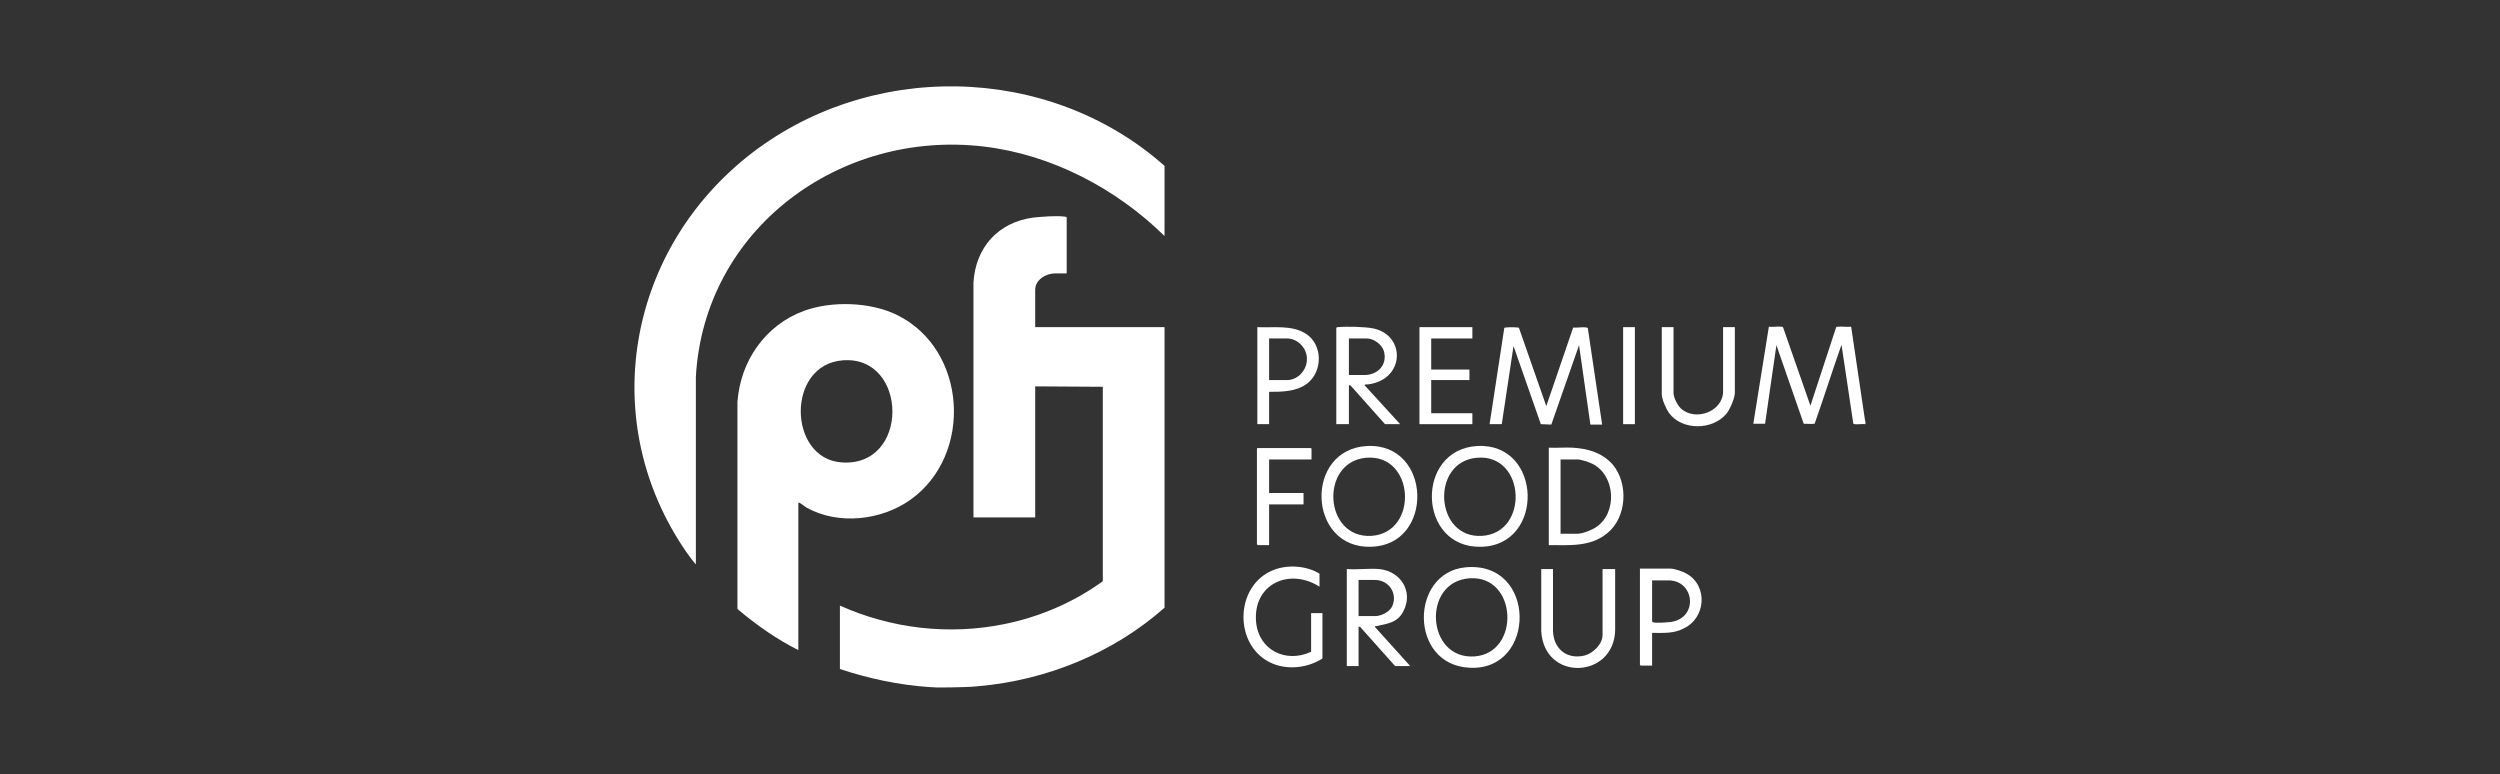 <svg xmlns="http://www.w3.org/2000/svg" xmlns:xlink="http://www.w3.org/1999/xlink" id="Ebene_1" x="0px" y="0px" viewBox="0 0 595.3 184.3" style="enable-background:new 0 0 595.3 184.3;" xml:space="preserve"><rect x="0" y="0" width="595.3" height="184.3" fill="#333333" stroke="none"/><style type="text/css">	.st0{fill:#FFFFFF;}</style><g>	<path class="st0" d="M223.1,163.7c-0.6,0-1.3-0.1-1.9-0.1c-7.2-0.5-14.3-2-21.2-4.3v-15.1c12.2,5.5,26,7.1,39.2,4.4  c8.4-1.7,16.5-5.2,23.4-10.2V92.1L246.5,92v31.2h-14.7l0-55.9c0.5-8.4,5.9-14.4,14.3-15.5c2-0.2,5.6-0.5,7.5-0.2  c0.2,0,0.3,0,0.4,0.2v13.3h-2.8c-2.1,0-4.7,1.5-4.7,3.9v8.9h30.8v66.8c-12.2,10.8-28.1,17.3-44.4,18.7c-1,0.1-2.2,0.2-3.2,0.2  C227.6,163.7,225.2,163.7,223.1,163.7z"></path>	<path class="st0" d="M444.2,101c-0.8-0.1-1.8,0.1-2.6,0c-0.1,0-0.2,0-0.3-0.2l-2.8-18.7c-2.2,6.2-4.2,12.6-6.4,18.8  c-0.9,0.1-1.7,0-2.6,0l-6.5-18.7l-2.7,18.7h-2.8l3.7-23.1c0.9,0.1,2-0.1,3,0c0.2,0,0.3,0,0.4,0.2l6.5,18.6l6.1-18.6  c0.1-0.2,0.2-0.2,0.4-0.2c1-0.1,2.2,0.1,3.2,0l3.3,22.3l0.1,0.2V101z"></path>	<path class="st0" d="M277.3,56.2c-11.5-11.3-26.9-19.4-43-21.3c-34.3-4.1-66.6,19.6-68.6,54.8l0,44.7c-0.8-0.9-1.6-2-2.3-3  c-21.1-30.6-14.3-70.8,14.3-93.9c28.8-23.2,71.9-22.6,99.6,2V56.2z"></path>	<path class="st0" d="M190.1,119.7v35.1c-5.2-2.6-10-6-14.4-9.7l-0.1-0.2l0-49.2c0.7-9.7,6.6-18.3,15.9-21.7  c6.6-2.4,15.8-2.1,22.1,1c16.7,8.2,18.2,33.3,3.2,44c-6.9,4.9-17.1,6.1-24.7,1.9c-0.5-0.3-1.2-0.9-1.6-1.1  C190.4,119.7,190.3,119.7,190.1,119.7z M200.7,85.8c-13.5,1-13.1,23.3-0.4,24.3C216.7,111.4,216.3,84.6,200.7,85.8z"></path>	<path class="st0" d="M354.7,101l3.5-22.9c0.1-0.1,0.2-0.1,0.3-0.1c0.6-0.1,2.3-0.1,2.9,0c0.1,0,0.3,0,0.3,0.1l6.5,18.6l6.4-18.7  c0.9,0.1,2.3-0.2,3.2,0c0.1,0,0.2,0,0.3,0.2l3.4,22.9h-2.8l-2.7-18.9l-6.6,18.9l-2.5-0.1l-6.5-18.6l-2.8,18.6H354.7z"></path>	<path class="st0" d="M351.8,106.2c15.5-0.8,16.1,23.7,0.9,24C337.5,130.6,336.9,107,351.8,106.2z M351.7,109  c-11.1,0.9-10.1,19.3,1.2,18.6C364.2,126.9,363.3,108,351.7,109z"></path>	<path class="st0" d="M348.9,135.1c17.1-1.7,17.1,24.8,1,23.9C335.5,158.3,335.7,136.4,348.9,135.1z M350,137.7  c-11.5,0.7-10.4,19.5,1.2,18.6C362.1,155.4,361.3,137,350,137.7z"></path>	<path class="st0" d="M325.6,106.2c15.4-0.7,16,23.6,0.9,24C311.3,130.7,310.5,106.9,325.6,106.2z M325.3,109  c-11.1,1-10.1,19.3,1.3,18.6C337.9,126.8,336.9,108,325.3,109z"></path>	<path class="st0" d="M368.8,129.8v-23.2c1.9,0.1,3.8-0.1,5.6,0c3.7,0.2,7.1,1.2,9.6,4c3.8,4.5,3.4,12.5-1.2,16.3  C378.8,130.3,373.6,129.8,368.8,129.8z M371.6,127.1h4c1.2,0,3.5-0.9,4.5-1.6c5.1-3.4,4.6-12.4-1-15.1c-0.8-0.4-2.7-1-3.5-1h-4  V127.1z"></path>	<path class="st0" d="M333.4,101h-3.6l-8.2-9.2l-0.4-0.1v9.3h-3V78.1c0.1-0.2,0.2-0.2,0.4-0.2c1.9-0.2,6.4-0.1,8.4,0.3  c7.7,1.6,7.6,12-1,13.3c-0.4,0.1-0.8-0.1-1.1,0.2L333.4,101z M321.3,89.3h3.6c3.2,0,5.6-2.5,4.6-5.8c-0.5-1.5-2.4-2.9-4-2.9h-4.3  V89.3z"></path>	<path class="st0" d="M328.4,135.5c5.1,0.5,8.2,5.3,5.8,10c-1.4,2.8-3.8,3-6.5,3.6c-0.2,0-0.3-0.1-0.3,0.2l8.4,9.3h-3.6l-8.3-9.3  l-0.4-0.1v9.4h-2.8v-23.1C323.2,135.7,325.9,135.3,328.4,135.5z M323.5,146.7h4c1.4,0,3.4-1,4-2.3c1.4-3.1-0.8-6.3-4.1-6.3h-3.9  V146.7z"></path>	<path class="st0" d="M314.2,139.7c-7.2-4.6-15.9-0.6-15.1,8.4c0.6,6.7,7.1,9.9,13.1,7.1v-9.2h2.7v10.8c-3.4,2.2-8.1,2.8-11.9,1.2  c-9.3-3.9-9.2-18.6,0.3-22.3c3.4-1.3,7.8-1,10.9,0.9V139.7z"></path>	<path class="st0" d="M369.8,135.5l0,14.7c0.1,4.3,3.3,6.9,7.5,5.9c2-0.5,4.3-2.7,4.3-4.9v-15.7h3l0,14.6  c-0.3,11.5-16.9,12.3-17.6,0.2l0-14.8H369.8z"></path>	<path class="st0" d="M398.5,77.9v15.7c0,1.1,1,3,1.8,3.7c3.4,3.1,10,0.7,10-4.1V77.9h2.8v15.6c0,1.3-1.1,3.8-1.9,4.9  c-3.3,4.1-10.7,4.2-13.8-0.1c-0.7-1-1.7-3.3-1.7-4.4v-16H398.5z"></path>	<path class="st0" d="M302.2,93.3v7.7h-2.8V77.9c3.9,0.2,8.2-0.6,11.6,1.6c4,2.6,4,8.9,0.3,11.8C308.7,93.3,305.3,93.3,302.2,93.3z   M302.2,90.5h4.3c2.6,0,4.8-2.5,4.7-5.1c0-2.5-2.2-4.8-4.7-4.8h-4.3V90.5z"></path>	<path class="st0" d="M393.4,150.7v7.8h-2.7l-0.2-0.2v-22.9h7.3c0.9,0,3,0.7,3.8,1.2c5.2,2.9,4.6,10.7-0.8,13.1  C398.5,150.9,396,150.7,393.4,150.7z M393.6,138.1l-0.2,0.2v9.7c0.1,0.1,0.2,0.1,0.3,0.2c0.8,0.2,3.3,0,4.2-0.1  c6.6-1,5.6-9.9-0.6-9.9H393.6z"></path>	<polygon class="st0" points="350.6,77.9 350.6,80.6 340.8,80.6 340.8,88 349.9,88 349.9,90.5 340.8,90.5 340.8,98.4 350.6,98.4   350.6,101 338,101 338,77.9  "></polygon>	<polygon class="st0" points="312.3,109.4 302.2,109.4 302.2,117.4 310.4,117.4 310.4,120.1 302.2,120.1 302.2,129.8 299.5,129.8   299.3,129.6 299.3,106.8 299.5,106.7 312.1,106.7 312.3,106.8  "></polygon>	<rect x="386.5" y="77.9" class="st0" width="2.8" height="23.1"></rect></g></svg>